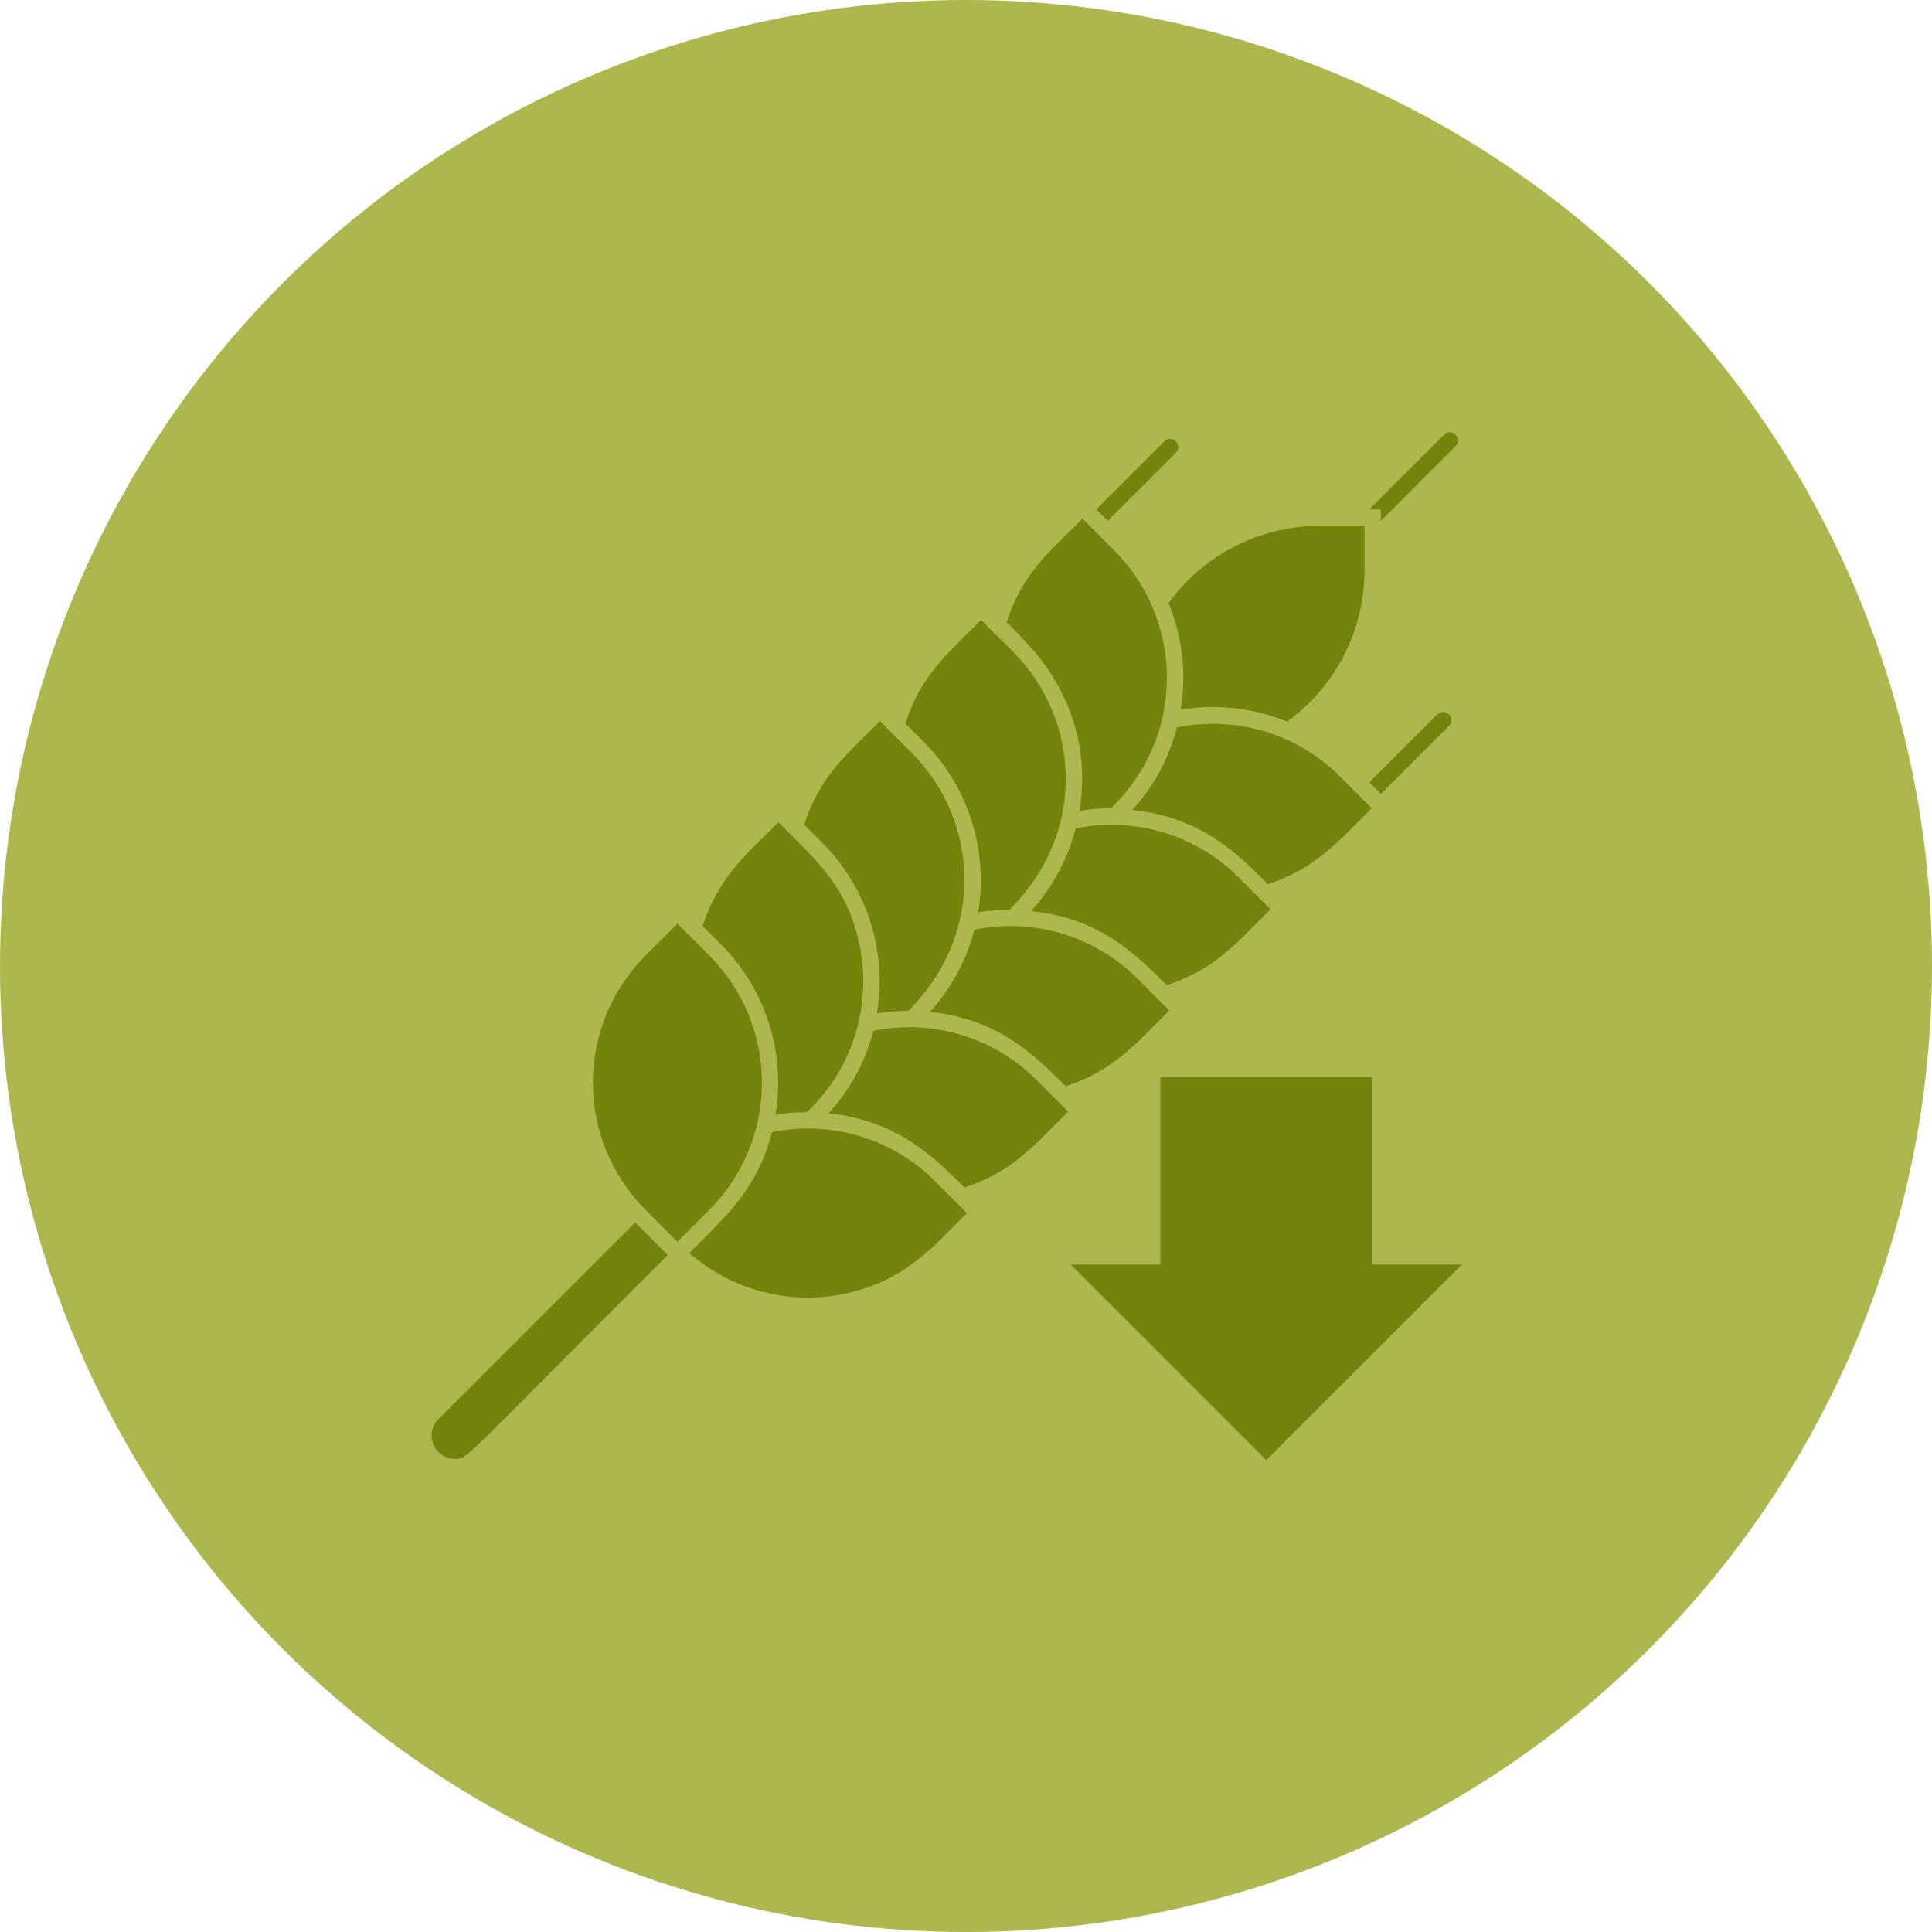 <svg width="60" height="60" viewBox="0 0 60 60" fill="none" xmlns="http://www.w3.org/2000/svg">
<circle cx="30" cy="30" r="30" fill="#AEB74E"/>
<g clip-path="url(#clip0_2076_402)">
<path d="M36.665 22.042C37.78 21.856 38.926 21.984 39.973 22.412C40.717 21.874 41.323 21.167 41.74 20.349C42.158 19.532 42.376 18.627 42.375 17.709V16.329H40.996C40.077 16.329 39.172 16.546 38.354 16.964C37.536 17.382 36.828 17.987 36.29 18.731C36.724 19.778 36.854 20.925 36.665 22.042Z" fill="#748309"/>
<path d="M36.518 14.066C36.541 14.043 36.56 14.015 36.573 13.984C36.586 13.954 36.593 13.921 36.593 13.887C36.593 13.854 36.586 13.821 36.574 13.79C36.561 13.76 36.543 13.732 36.519 13.708C36.496 13.684 36.468 13.666 36.437 13.653C36.407 13.64 36.374 13.633 36.34 13.633C36.307 13.633 36.274 13.639 36.243 13.652C36.213 13.665 36.185 13.683 36.161 13.707L34.047 15.82L34.404 16.177L36.518 14.066Z" fill="#748309"/>
<path d="M30.375 28.332C30.699 28.278 31.028 28.25 31.357 28.249C33.802 25.804 33.521 22.3 31.46 20.237C30.731 19.514 32.124 20.898 30.471 19.25C29.4 20.321 28.593 20.982 28.119 22.47L28.671 23.022C29.358 23.707 29.872 24.546 30.168 25.47C30.465 26.394 30.535 27.375 30.375 28.332Z" fill="#748309"/>
<path d="M27.233 31.474C27.557 31.419 27.885 31.391 28.213 31.39C30.625 28.978 30.402 25.472 28.314 23.381L27.327 22.394C26.256 23.465 25.456 24.118 24.975 25.611L25.53 26.168C26.216 26.852 26.729 27.691 27.026 28.614C27.322 29.537 27.393 30.517 27.233 31.474Z" fill="#748309"/>
<path d="M23.973 35.161C23.525 36.893 22.639 37.68 21.406 38.913C22.058 39.484 22.833 39.895 23.671 40.115C24.508 40.335 25.386 40.356 26.233 40.178C28.107 39.786 28.975 38.715 30.03 37.675L29.046 36.69C28.394 36.034 27.588 35.551 26.703 35.284C25.817 35.017 24.879 34.975 23.973 35.161Z" fill="#748309"/>
<path d="M24.084 34.625C25.14 34.445 24.942 34.66 25.173 34.43C25.82 33.783 26.298 32.987 26.565 32.113C26.832 31.238 26.881 30.311 26.707 29.413C26.342 27.598 25.479 26.836 24.175 25.538C23.234 26.477 22.578 27.016 22.054 28.158C21.965 28.354 21.887 28.555 21.821 28.76L22.376 29.314C23.064 29.999 23.578 30.838 23.876 31.762C24.173 32.686 24.244 33.668 24.084 34.625Z" fill="#748309"/>
<path d="M32.184 33.534C31.532 32.881 30.728 32.401 29.845 32.136C28.961 31.871 28.026 31.829 27.122 32.015C26.876 32.971 26.397 33.85 25.73 34.577C27.869 34.8 28.975 35.908 29.949 36.878C31.433 36.399 32.101 35.589 33.169 34.521C32.41 33.767 32.617 33.972 32.184 33.534Z" fill="#748309"/>
<path d="M22.026 29.671C21.52 29.165 21.535 29.183 21.039 28.684L20.05 29.671C19.002 30.72 18.413 32.142 18.413 33.624C18.413 35.106 19.002 36.528 20.05 37.576C20.176 37.703 20.014 37.544 21.039 38.566L22.026 37.576C23.074 36.528 23.663 35.106 23.663 33.624C23.663 32.142 23.074 30.72 22.026 29.671Z" fill="#748309"/>
<path d="M35.323 30.39C34.67 29.739 33.866 29.259 32.983 28.994C32.099 28.729 31.164 28.687 30.261 28.871C30.015 29.823 29.541 30.7 28.879 31.425C30.995 31.646 32.088 32.731 33.096 33.734C34.576 33.255 35.245 32.446 36.31 31.38C35.541 30.61 35.758 30.831 35.323 30.39Z" fill="#748309"/>
<path d="M39.457 28.233C38.697 27.474 38.902 27.684 38.467 27.246C37.814 26.595 37.01 26.115 36.127 25.85C35.243 25.585 34.308 25.543 33.404 25.727C33.162 26.683 32.686 27.564 32.02 28.292C34.146 28.514 35.25 29.613 36.232 30.595C37.723 30.112 38.391 29.299 39.457 28.233Z" fill="#748309"/>
<path d="M42.6 25.097C41.828 24.338 42.046 24.548 41.611 24.11C40.958 23.459 40.154 22.979 39.271 22.714C38.387 22.449 37.452 22.407 36.548 22.591C36.306 23.547 35.83 24.428 35.164 25.155C37.29 25.378 38.394 26.477 39.376 27.459C40.867 26.968 41.535 26.155 42.6 25.097Z" fill="#748309"/>
<path d="M44.998 22.546C45.045 22.498 45.072 22.434 45.072 22.366C45.072 22.299 45.045 22.234 44.998 22.186C44.95 22.139 44.885 22.112 44.818 22.112C44.75 22.112 44.686 22.139 44.638 22.186L42.525 24.3L42.884 24.657L44.998 22.546Z" fill="#748309"/>
<path d="M42.881 16.182L45.22 13.841C45.262 13.792 45.283 13.73 45.281 13.666C45.279 13.603 45.252 13.542 45.207 13.497C45.162 13.452 45.102 13.426 45.038 13.423C44.974 13.421 44.912 13.443 44.863 13.484L42.525 15.823H42.881V16.182Z" fill="#748309"/>
<path d="M13.61 44.082C13.511 44.182 13.444 44.31 13.417 44.448C13.39 44.587 13.405 44.73 13.459 44.86C13.513 44.991 13.604 45.102 13.721 45.181C13.838 45.26 13.975 45.303 14.116 45.304C14.539 45.304 14.116 45.588 20.738 38.976L19.726 37.964L13.61 44.082Z" fill="#748309"/>
<path d="M33.521 25.186C33.665 25.161 33.794 25.145 33.918 25.133C34.627 25.059 34.425 25.176 34.604 24.999C35.651 23.95 36.24 22.528 36.24 21.046C36.24 19.564 35.651 18.142 34.604 17.094L33.617 16.106C32.546 17.172 31.739 17.835 31.261 19.324L31.62 19.681C31.62 19.756 34.093 21.733 33.521 25.186Z" fill="#748309"/>
<path d="M42.616 39.272V33.45H36.034V39.272H33.25L39.325 45.347L45.4 39.272H42.616Z" fill="#748309"/>
</g>
<defs>
<clipPath id="clip0_2076_402">
<rect width="32.4" height="32.4" fill="white" transform="translate(13.2 13.2)"/>
</clipPath>
</defs>
</svg>
